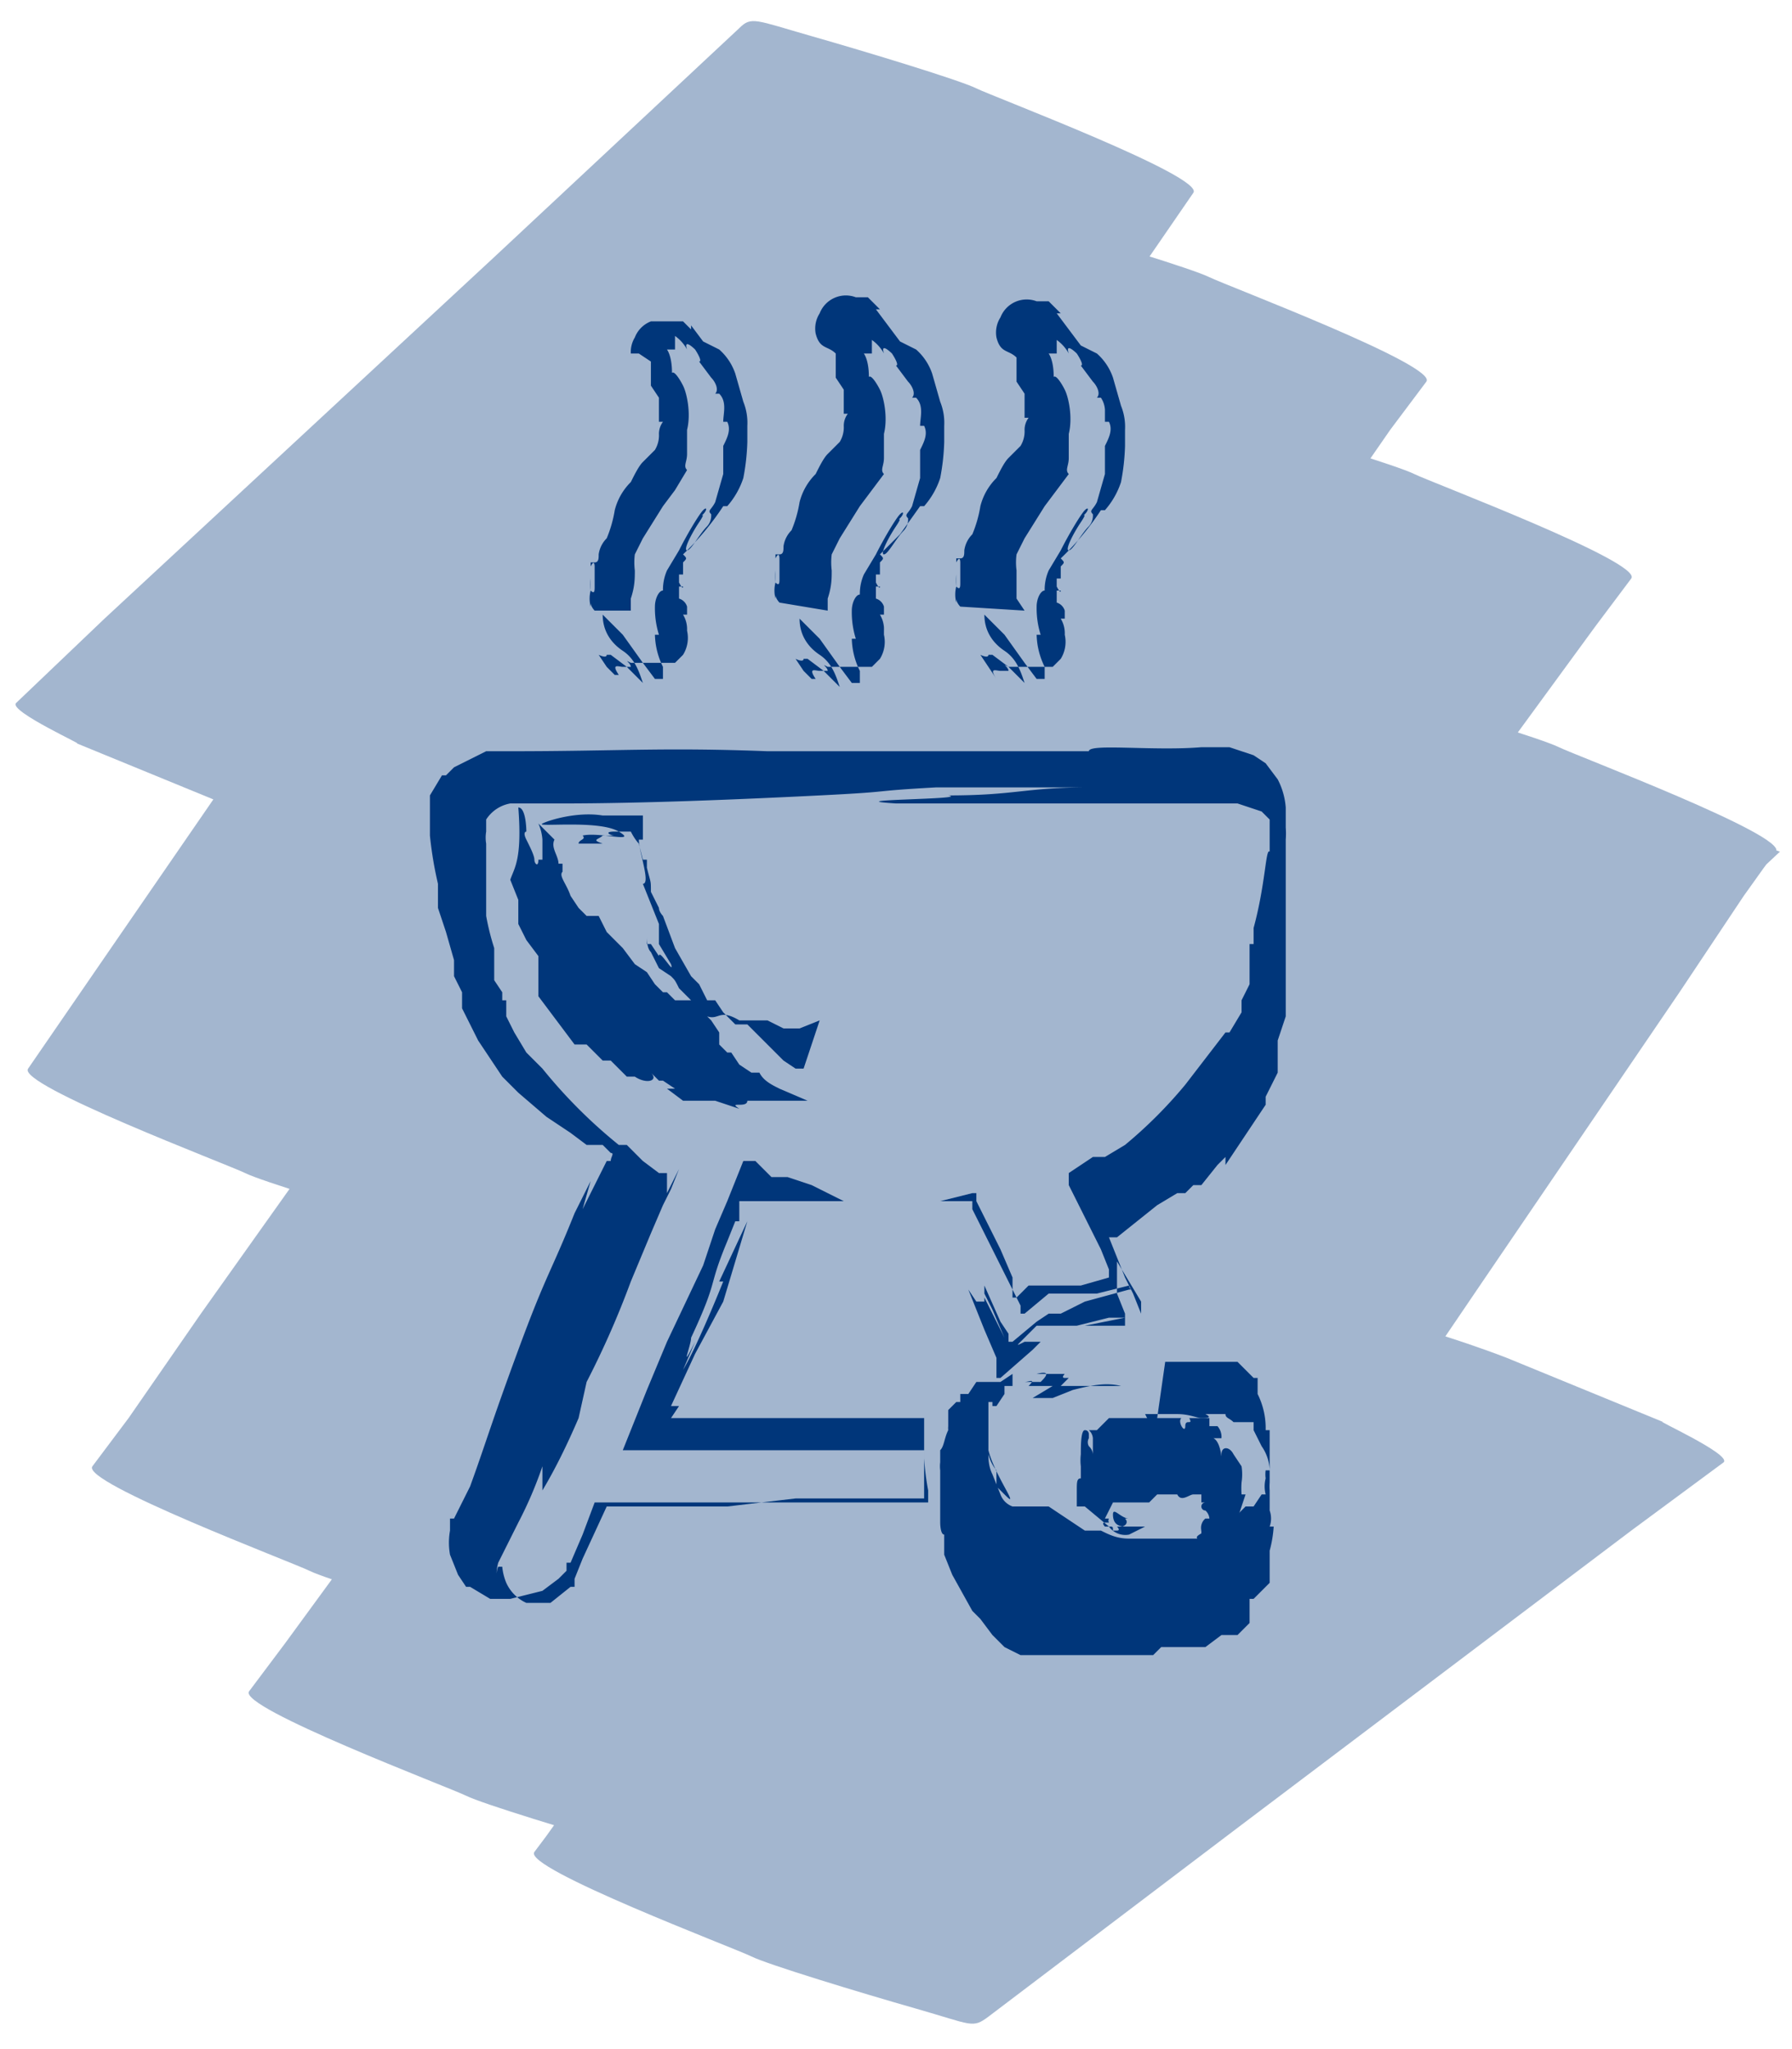 <svg xmlns="http://www.w3.org/2000/svg" width="446" height="510" viewBox="0 0 446 510">
  <defs>
    <style>
      .a{fill:none;}.b{fill:#00377a;}.c{opacity:0.36;}
    </style>
  </defs>
  <title>
    icons-draw-filled
  </title>
  <path class="a" d="M286 329a38 38 0 1 0 38 38 38 38 0 0 0-38-38zm0 56a18 18 0 1 1 18-18 18 18 0 0 1-18 18z"/>
  <path class="b" d="M290 394l3-2h4l3-2 5-6 3-6 2-6h-1a21 21 0 0 1 0-3 13 13 0 0 0 0-4l-2-3c-1-2-3-2-3 0s0-3-2-4h2a4 4 0 0 0-1-3h-2v-2h-5c1 2-1 0-1 2s-2-1-1-2h-18l-3 3h-2a3 3 0 0 1 1 2v4a3 3 0 0 0-1-2 2 2 0 0 1 0-2v-1s0-1-1-1-1 4-1 6a13 13 0 0 0 0 3v3c-1 0-1 1-1 3v4h2l6 5a5 5 0 0 0 5 2l4-2h-5c-2 0-3-1-3-3s2 1 4 1h-1c1 1 0 2-1 2h-1s1 1 0 1h-1c0-1 0-1-1-1h-1s-1-1 0-1h1a1 1 0 0 1 0-1h-1l2-4h9l2-2h5c1 2 3 0 4 0h2v2h1a1 1 0 0 0 0 2 3 3 0 0 1 1 2h-1a3 3 0 0 0-1 3v4h-5c-1 0-2 1-3 0h2c1 0 1 1 0 1s-1 1-3 2h-5v3z"/>
  <path class="b" d="M290 339h18l2 2 2 2h1v4a19 19 0 0 1 2 9h1v10h-1a7 7 0 0 0 0 2 8 8 0 0 0 0 4h-1l-2 3h-2l-2 2-3 2h-2l-2 2h-3c4 0-1 1 0 2h-17c-3 0-5-1-7-2h-4l-3-2-6-4h-9a5 5 0 0 1-3-3l-2-5c-1-2-1-4-1-5a10 10 0 0 0 2 4v4l2 2c1 1 2 2 1 0s-4-7-5-11v-6-6h1v1h1l2-3v-2h29c-4-1-8 0-12 1l-5 2h-5l5-3h2l2-2h-1c-1 0 0-1 0-1h-7c4-1 2 1 1 2h-4c1 0 3-1 1 1h-4v-3l-3 2h-6l-2 3h-2v2h-1l-2 2v4a5 5 0 0 0 0 1c-1 2-1 4-2 5v3a8 8 0 0 0 0 2v13s0 3 1 3v5l2 5 5 9 2 2 3 4 3 3 4 2h33l2-2h11l4-3h4l3-3v-2-4h1l2-2 2-2v-8a30 30 0 0 0 1-6h-1a6 6 0 0 0 0-4v-5a14 14 0 0 1 0-2v-3a11 11 0 0 0-2-6l-2-4v-2h-5c-1-1-2-1-2-2h-5c2 1 0 1-1 1s-3-1-6-1h-8l2 4v4z"/>
  <path class="a" d="M214 302a99 99 0 0 0 24-3l13 31a51 51 0 0 1 24-12l-12-28a100 100 0 0 0 51-87 10 10 0 0 0-10-10H124a10 10 0 0 0-10 10 100 100 0 0 0 51 87l-43 98a13 13 0 0 0 7 18h5a13 13 0 0 0 12-8l8-17h82a51 51 0 0 1 0-27h-70l24-55a99 99 0 0 0 24 3zm-79-90h30c3 30 18 56 38 69a80 80 0 0 1-68-69z"/>
  <path class="b" d="M127 219l2 5v6l2 4 3 4v10l3 4 6 8h3l4 4h2l2 2 2 2h2c3 2 6 1 4-1l2 2h1l3 2h-2l4 3h8l6 2c-3-2 2 0 2-2h15l-7-3c-2-1-4-2-5-4h-2l-3-2-2-3h-1l-2-2v-3l-2-3-3-3-5-5c-1-2-1-2-2-3l-3-2-2-4c-1-1-1-3-1-4v2h1l2 3c0-2 4 5 3 2l-3-5v-5l-2-5-2-5c2 0-1-8-1-11h1v-6h-10c-6-1-13 1-15 2s14-1 19 2-5 0-9 1c1 1-1 1-1 2h6c-3-1-1-1 0-2h3c-1 0-3-1 0-1h4c1 2 2 3 2 3l1 4h1v2c1 4 1 3 1 6l2 4c0 1 1 2 1 2l3 8 4 7 2 2 2 4h2l2 3 3 3h3l2 2 2 2 2 2 3 3 3 2h2l4-12-5 2h-4l-4-2h-7c-5-3-5 0-8-1l-2-2-2-2h-4l-2-2h-1l-2-2-2-3-3-2-3-4-4-4-2-4h-3l-2-2-2-3c-1-3-3-5-2-6v-2h-1c0-2-2-4-1-6l-2-2-2-2a12 12 0 0 1 1 4v5h-1c0 2-1 1-1 0s-1-3-2-5 0-2 0-2 0-6-2-6c1 13-1 15-2 18z"/>
  <path class="b" d="M188 289h-3l-4 10-3 7-3 9-9 19-5 12-6 15h75v12h-32l-17 2h-30l-6 13-2 5v2h-1l-5 4h-6a10 10 0 0 1-5-5 14 14 0 0 1-1-4h-1s-1 2 0 5a11 11 0 0 1 0-6l2-4 3-6a100 100 0 0 0 6-14v6c3-5 6-11 9-18l2-9a223 223 0 0 0 11-25l5-12 3-7 2-4 2-5-3 6v-5h-2l-4-3-2-2-2-2h-2a127 127 0 0 1-19-19l-2-2-2-2-3-5-2-4v-4h-1v-2l-2-3v-8a61 61 0 0 1-2-8v-8-10a9 9 0 0 1 0-3v-3a9 9 0 0 1 6-4h13c20 0 44-1 64-2s11-1 29-2h38c-16 0-18 2-35 2 6 1-29 1-13 2h85l6 2 2 2v8c-1-1-1 8-4 19v4h-1v10l-2 4v3l-3 5h-1l-10 13a113 113 0 0 1-15 15l-5 3h-3l-3 2-3 2v3l3 6 5 10 2 5v2l-7 2h-13l-3 3h-1v-5l-3-7-4-8-2-4v-2h-1l-8 2h8v2l2 4 4 8 4 8 2 4v2h1l6-5h12l8-2c0 1 1 1 0 1l-11 3-6 3h-3l-3 2-6 5h-1v-2l-2-3-4-9v2l2 4 3 7-5-10v1h-2l-2-3 4 10 3 7v5h1l8-7 2-2h-4c-2 1-2 1-1 0l2-2 2-2h10l8-2h4l-10 2h11-1v-3l-2-5v-8l3 5 3 5v3l-2-5-2-4-2-5-2-5h2l10-8 5-3h2l2-2h2l4-5 2-2v2l2-3 2-3 2-3 4-6v-2l3-6v-8l2-6v-36 8-16a20 20 0 0 0 0-3v-5a18 18 0 0 0-2-7l-3-4-3-2-6-2h-7c-12 1-28-1-28 1h-80c-26-1-37 0-64 0h-6l-8 4-2 2h-1l-3 5v10a95 95 0 0 0 2 12v6l2 6 2 7v4l2 4v4l2 4 2 4 2 3 2 3 2 3 4 4 7 6 3 2 3 2 4 3h4l2 2c1 0 0 1 0 2h-1l-2 4-4 8 2-7-4 8c-6 15-7 15-14 34s-8 23-12 34l-2 4-2 4h-1v3a17 17 0 0 0 0 6l2 5 2 3h1l5 3h5l8-2 4-3 2-2v-2h1l3-7 3-8h83v-3a67 67 0 0 1-1-8v-10h-63l2-3h-2l6-13 7-13 6-20-7 15h1c-2 5-7 17-10 22l3-7c-4 8-1 1-1-1 7-15 4-12 9-24l2-5h1v-5h26l-8-4-6-2h-4zM157 152v-3c1-3 1-5 1-7a16 16 0 0 1 0-4l2-4 5-8 3-4 3-5c-1-1 0-2 0-4v-6c1-4 0-9-1-11s-3-5-3-2 1-4-1-7h2v-4h-1a10 10 0 0 1 4 4c-1-3 2 0 2 0s2 3 1 3l3 4c1 1 2 3 1 4h1c2 2 1 5 1 7h1c1 2 0 4-1 6v7l-2 7c-1 2-2 2-1 3a4 4 0 0 1-1 3c-2 2-4 6-5 6s1-4 3-7 0-1 1-2 1-2 0-1-4 6-6 10l-3 5a12 12 0 0 0-1 5c-1 0-2 2-2 4a22 22 0 0 0 1 7h-1a19 19 0 0 0 2 8v3h-2l-3-4-5-7-5-5c0 4 2 7 5 9s4 5 5 8l-4-4-4-3h-1c0 1-2 0-2 0l2 3 2 2h1c-2-3 0-2 1-2h2c0-1-2-2 0-1h11l2-2a8 8 0 0 0 1-6 7 7 0 0 0-1-4h1v-2a3 3 0 0 0-2-2v-3h1c0 1-1-1-1-1v-2h1v-3c1-1 1-1 0-2a69 69 0 0 0 10-12h1a20 20 0 0 0 4-7 55 55 0 0 0 1-9v-4a14 14 0 0 0-1-6l-2-7a14 14 0 0 0-4-6l-4-2-3-4v2h1l-3-3h-8a7 7 0 0 0-4 4 7 7 0 0 0-1 4h2l3 2v6l2 3v6h1a5 5 0 0 0-1 3 7 7 0 0 1-1 4l-3 3c-1 1-2 3-3 5a15 15 0 0 0-4 7 31 31 0 0 1-2 7 7 7 0 0 0-2 4c0 1 0 2-1 2h-1v11a8 8 0 0 1 0-4 21 21 0 0 1 0-3v-3c1-2 1 0 1 0v5c0 1 0 2-1 1v3c0 1 1 2 1 2zM206 152v-3c1-3 1-5 1-7a16 16 0 0 1 0-4l2-4 5-8 6-8c-1-1 0-2 0-4v-6c1-4 0-9-1-11s-3-5-3-2 1-4-1-7h2v-4h-1a10 10 0 0 1 4 4c-1-3 2 0 2 0s2 3 1 3l3 4c1 1 2 3 1 4h1c2 2 1 5 1 7h1c1 2 0 4-1 6v7l-2 7c-1 2-2 2-1 3a4 4 0 0 1-1 3c-2 2-4 6-5 6s1-4 3-7 0-1 1-2 1-2 0-1-4 6-6 10l-3 5a12 12 0 0 0-1 5c-1 0-2 2-2 4a22 22 0 0 0 1 7h-1a19 19 0 0 0 2 8v3h-2l-3-4-5-7-5-5c0 4 2 7 5 9s4 5 5 8l-4-4-4-3h-1c0 1-2 0-2 0l2 3 2 2h1c-2-3 0-2 1-2h2c0-1-2-2 0-1h11l2-2a8 8 0 0 0 1-6v-2l-3-3 3 4a7 7 0 0 0-1-4h1v-2a3 3 0 0 0-2-2v-3h1c0 1-1-1-1-1v-2h1v-3c1-1 1-1 0-2l5-5 5-7h1a20 20 0 0 0 4-7 55 55 0 0 0 1-9v-4a14 14 0 0 0-1-6l-2-7a14 14 0 0 0-4-6l-4-2-3-4-3-4h1l-3-3h-3a7 7 0 0 0-9 4 7 7 0 0 0-1 5c1 4 3 3 5 5v6l2 3v6h1a5 5 0 0 0-1 3 7 7 0 0 1-1 4l-3 3c-1 1-2 3-3 5a15 15 0 0 0-4 7 31 31 0 0 1-2 7 7 7 0 0 0-2 4c0 1 0 2-1 2h-1v11a8 8 0 0 1 0-4 21 21 0 0 1 0-3v-3c1-2 1 0 1 0v5c0 1 0 2-1 1v3c0 1 1 2 1 2zM255 152l-2-3v-4-3a15 15 0 0 1 0-4l2-4 5-8 6-8c-1-1 0-2 0-4v-6c1-4 0-9-1-11s-3-5-3-2 1-4-1-7h2v-4h-1a10 10 0 0 1 4 4c-1-3 2 0 2 0s2 3 1 3l3 4c1 1 2 3 1 4h1a6 6 0 0 1 1 3v3h1c1 2 0 4-1 6v7l-2 7c-1 2-2 2-1 3a4 4 0 0 1-1 3c-2 2-4 6-5 6s1-4 3-7 0-1 1-2 1-2 0-1-4 6-6 10l-3 5a12 12 0 0 0-1 5c-1 0-2 2-2 4a22 22 0 0 0 1 7h-1a19 19 0 0 0 2 8v3h-2l-3-4-5-7-5-5c0 4 2 7 5 9s4 5 5 8l-4-4-4-3h-1c0 1-2 0-2 0l2 3 2 3c-2-3 0-2 1-2h2c0-1-2-2 0-1h11l2-2a8 8 0 0 0 1-6 7 7 0 0 0-1-4h1v-2a3 3 0 0 0-2-2v-3h1c0 1-1-1-1-1v-2h1v-3c1-1 1-1 0-2a69 69 0 0 0 10-12h1a20 20 0 0 0 4-7 55 55 0 0 0 1-9v-4a14 14 0 0 0-1-6l-2-7a14 14 0 0 0-4-6l-4-2-3-4-3-4h1l-3-3h-3a7 7 0 0 0-9 4 7 7 0 0 0-1 5c1 4 3 3 5 5v6l2 3v6h1a5 5 0 0 0-1 3 7 7 0 0 1-1 4l-3 3c-1 1-2 3-3 5a15 15 0 0 0-4 7 31 31 0 0 1-2 7 7 7 0 0 0-2 4c0 1 0 2-1 2h-1v11a8 8 0 0 1 0-4 21 21 0 0 1 0-3v-3c1-2 1 0 1 0v5c0 1 0 2-1 1v3c0 1 1 2 1 2z"/>
  <path class="c b" d="M117 215l61-56 97-90 22-21L184 8l-60 88-95 138-22 32c-3 4 50 24 54 26s27 9 41 13 15 5 18 2l79-71 126-114 29-26-114-40-21 31-52 74-63 90-54 76-18 26-6 8-3 4c-3 4 50 24 54 26s27 9 41 13 15 5 18 2l27-26 64-62 78-76 67-65 33-32-112-41-23 32-55 76-67 92-58 79-19 26-6 8-3 4c-3 4 50 24 54 26s27 9 41 13 15 5 18 2l27-25 64-60 78-72 67-63 32-30-114-40-19 29-47 69-57 84-49 72-16 24-5 7-3 4c-3 4 50 24 54 26s27 9 41 13 14 5 18 2l62-47 98-74 23-17c2-2-18-11-15-10l-39-16c-13-5-27-9-41-13s-14-5-18-2l-62 47-98 74-23 17 113 40 19-29 47-69 57-84 49-72 16-24 5-7 3-4c3-4-50-24-54-26s-27-9-41-13-15-5-18-2l-27 25-64 60-78 72-66 63-32 30 113 40 23-32 55-76 67-92 58-79 19-26 6-8 3-4c3-4-50-24-54-26s-27-9-41-13-15-5-18-2l-27 26-64 62-78 76-67 66-33 32 113 40 22-31 52-74 63-90 54-77 18-26 6-8 3-4c3-4-50-24-54-26s-27-9-41-13-15-5-18-2l-79 71L36 240 7 266l113 40 60-88 95-138 22-32c3-4-50-24-54-26s-27-9-41-13-15-5-18-2l-61 57-97 90-22 21c-2 2 18 11 15 10l39 16c13 5 27 9 41 13s15 5 18 2z"/>
</svg>
